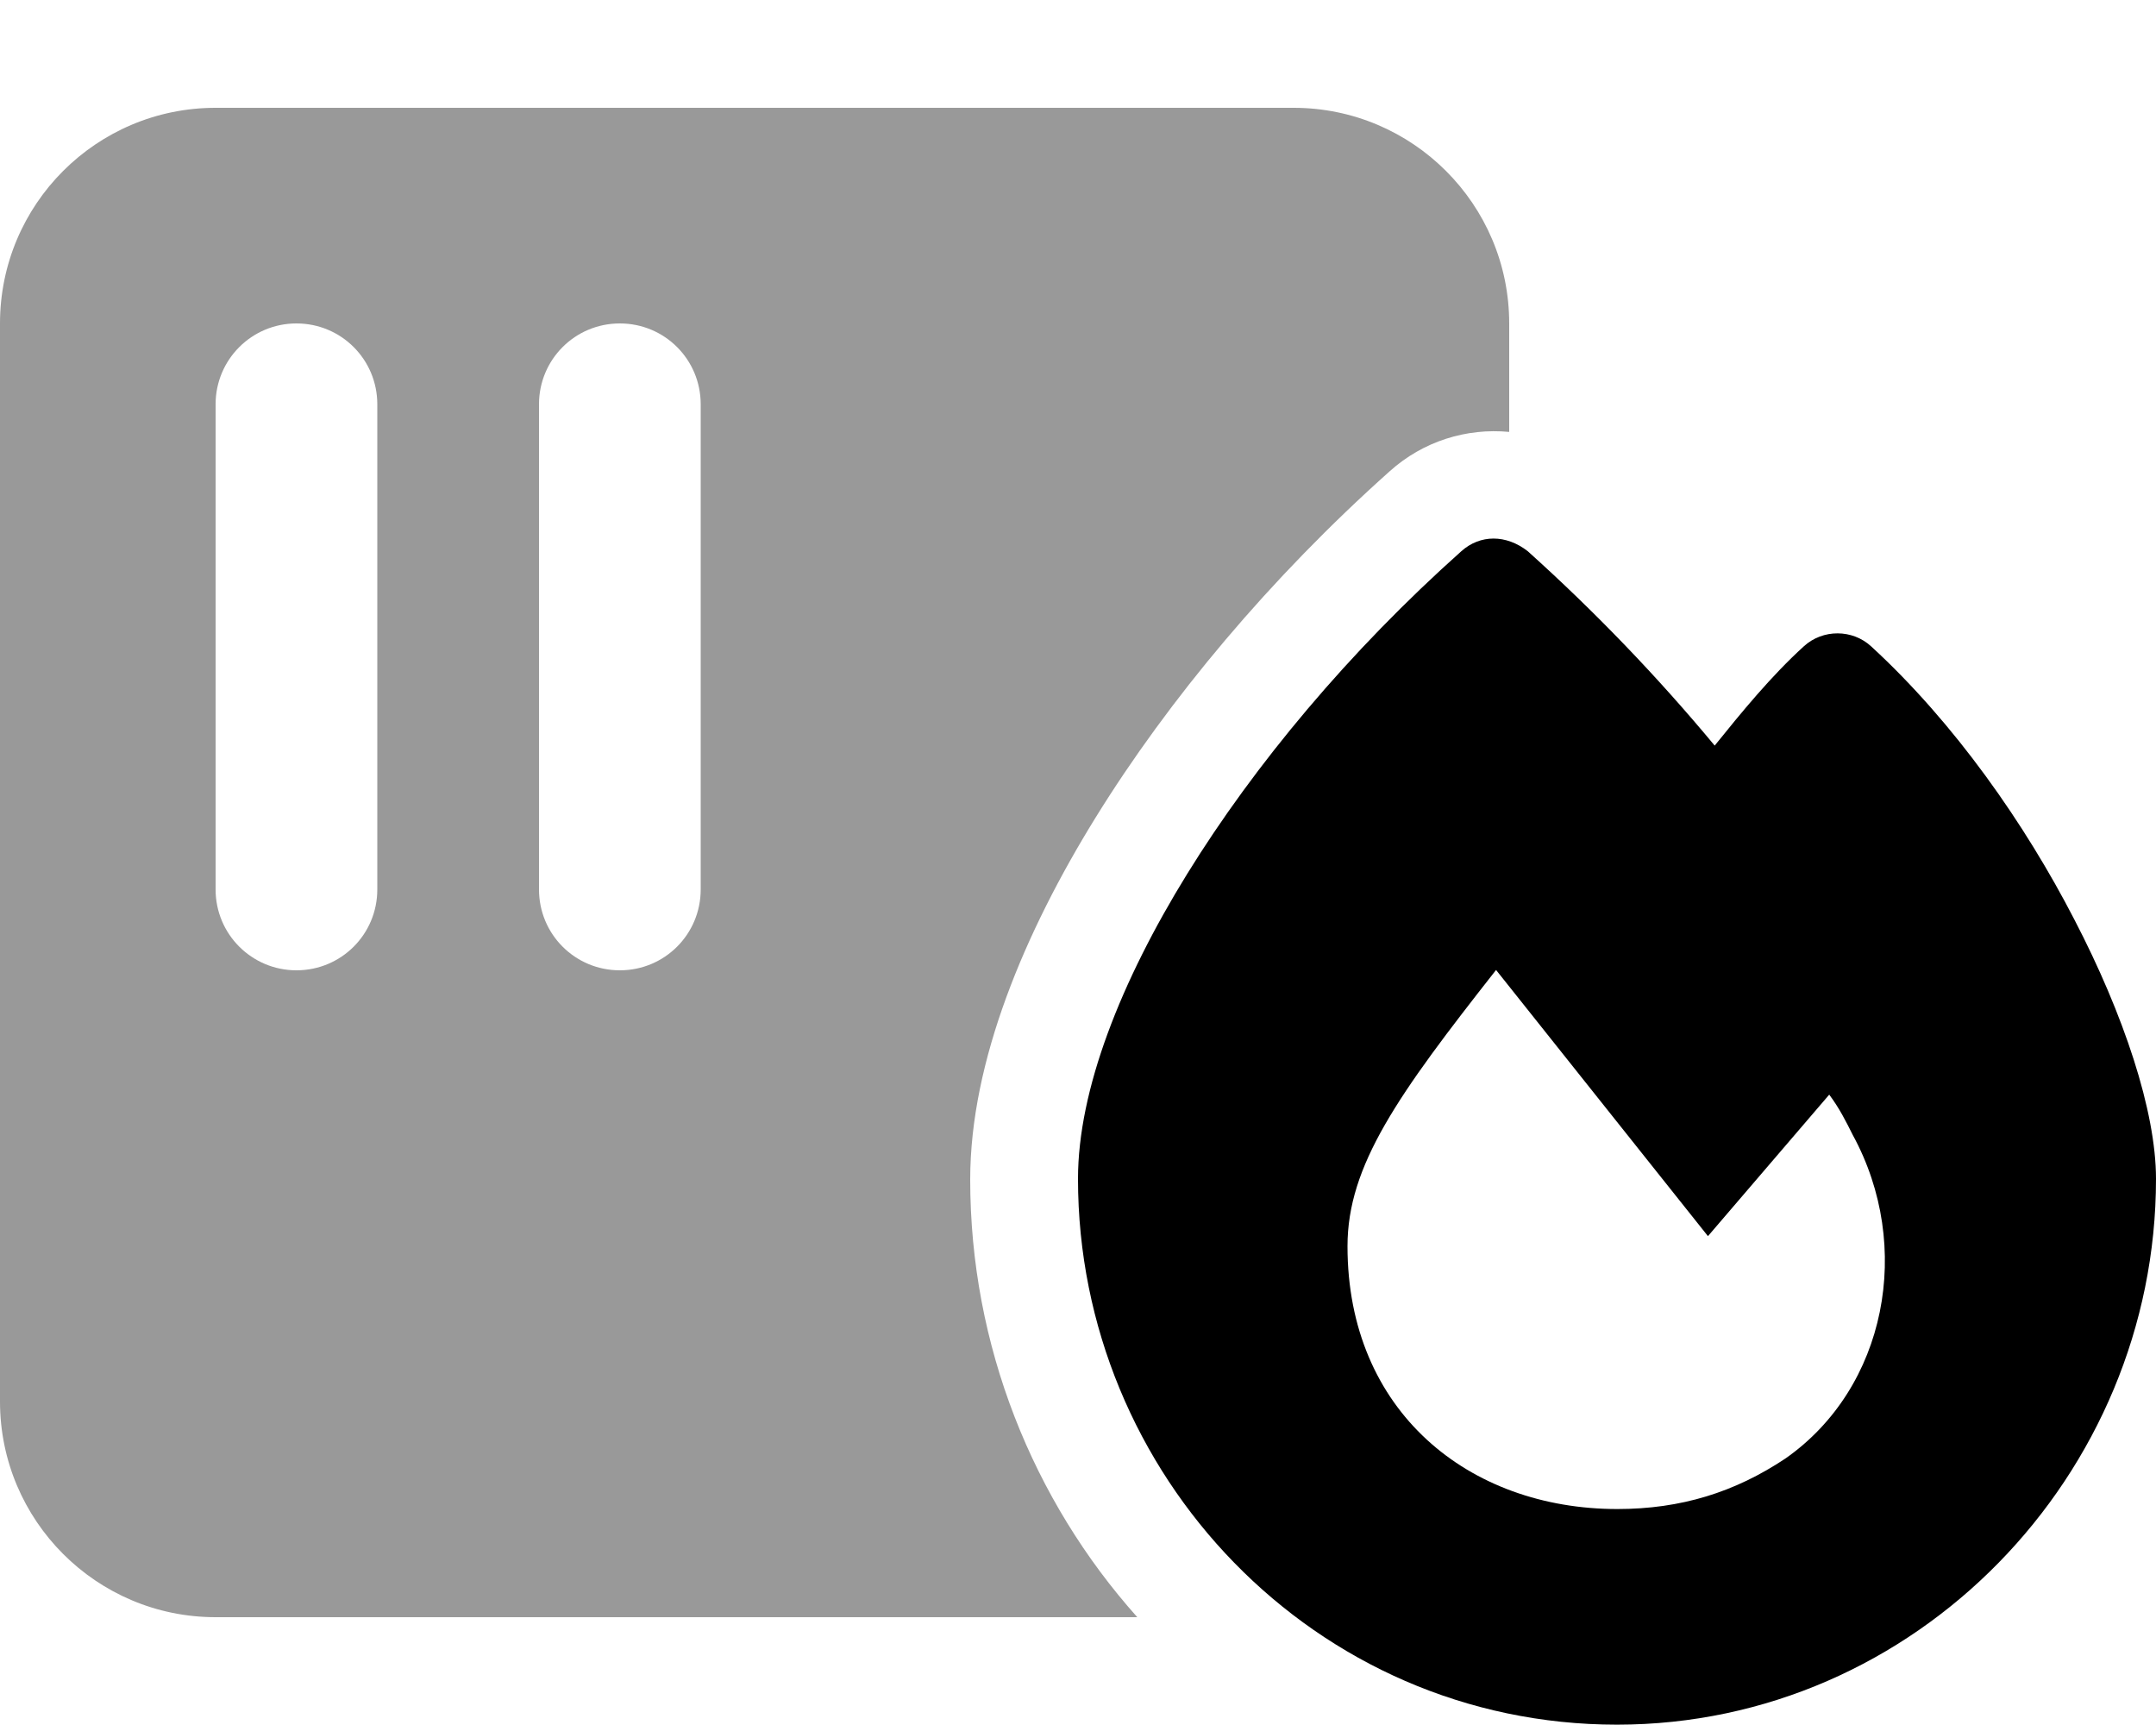 <svg xmlns="http://www.w3.org/2000/svg" viewBox="0 0 640 512"><!--! Font Awesome Pro 6.1.2 by @fontawesome - https://fontawesome.com License - https://fontawesome.com/license (Commercial License) Copyright 2022 Fonticons, Inc. --><defs><style>.fa-secondary{opacity:.4}</style></defs><path class="fa-primary" d="M433.8 163.6C439.4 158.6 447.1 158.6 453.5 163.6C473.3 181.4 491.8 200.6 509 221.3C516.9 211.5 525.8 200.6 535.5 191.8C541.1 186.7 549.9 186.7 555.5 191.9C580.2 214.6 601.1 244.5 615.8 273C630.4 301.1 640 329.8 640 349.9C640 437.8 568.7 511.9 480 511.9C390.3 511.9 320 437.7 320 349.9C320 323.5 332.7 291.3 352.4 259.4C372.4 227 400.5 193.3 433.8 163.6V163.6zM480.1 447.9C499 447.9 515 442.9 530 432.9C560 411.9 568 369.9 550 336.9C548 332.9 546 328.9 543 324.9L507 366.9C507 366.9 448.1 292.9 444.1 287.9C415 324.9 400 345.9 400 369.9C400 418.9 436 447.9 480.1 447.9z"/><path class="fa-secondary" d="M0 96C0 60.65 28.65 32 64 32H384C419.3 32 448 60.65 448 96V128.2C435.4 127 422.5 130.9 412.5 139.9C377.1 171.5 346.9 207.6 325.2 242.7C304.3 276.5 288 314.9 288 350.1C288 399.4 306.6 445.3 337.6 480H64C28.65 480 0 451.3 0 416V96zM64 120V264C64 277.3 74.75 288 88 288C101.3 288 112 277.3 112 264V120C112 106.7 101.3 96 88 96C74.75 96 64 106.7 64 120zM160 120V264C160 277.3 170.7 288 184 288C197.3 288 208 277.3 208 264V120C208 106.7 197.3 96 184 96C170.7 96 160 106.7 160 120z"/></svg>